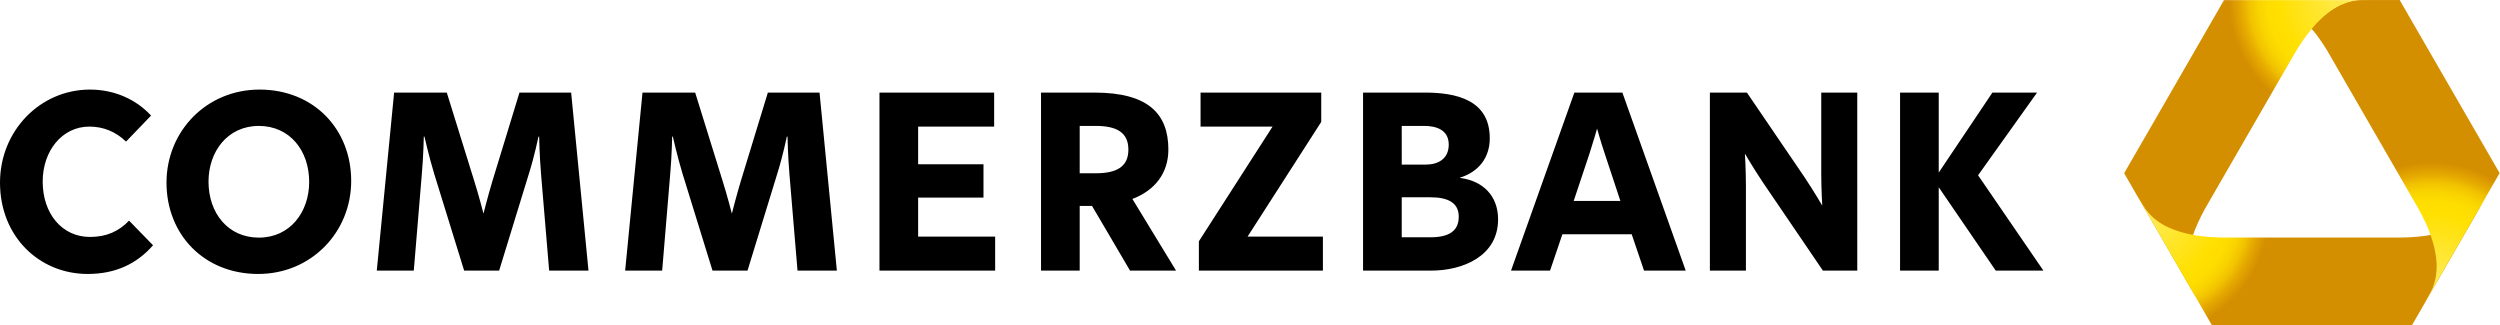 <svg xmlns="http://www.w3.org/2000/svg" viewBox="0 0 300 39.014"><path d="M10.523 32.875c3.32 0 5.882-1.201 7.842-3.442l-2.881-2.96c-1.199 1.281-2.721 1.961-4.68 1.961-3.4 0-5.682-2.841-5.682-6.642 0-3.68 2.322-6.6 5.6-6.6 1.721 0 3.2.64 4.402 1.8l3.001-3.12c-1.762-1.921-4.361-3.122-7.322-3.122C4.801 10.749 0 15.71 0 21.912c0 6.481 4.721 10.963 10.523 10.963m20.539-4.361c-3.681 0-6.041-2.921-6.041-6.723 0-3.6 2.28-6.681 6.041-6.681 3.679 0 6.039 2.921 6.039 6.721 0 3.602-2.279 6.683-6.039 6.683m-.08 4.361c6.361 0 11.161-5.001 11.161-11.165 0-6.24-4.521-10.961-11.001-10.961-6.362 0-11.162 5.001-11.162 11.162-.001 6.243 4.52 10.964 11.002 10.964m28.914-.401 3.601-11.724c.64-2.04 1.121-4.361 1.121-4.361h.079s.042 2.32.24 4.642l.962 11.442h4.72L68.537 11.11h-6.201l-3.241 10.6c-.519 1.723-1.079 3.922-1.079 3.922s-.558-2.198-1.121-3.96l-3.28-10.562h-6.321l-2.081 21.364h4.441l.96-11.522c.2-2.241.242-4.562.242-4.562h.079s.521 2.32 1.161 4.441l3.601 11.643h4.199zm29.805 0 3.6-11.724c.641-2.04 1.121-4.361 1.121-4.361h.08s.042 2.32.241 4.642l.959 11.442h4.722l-2.08-21.363h-6.201l-3.24 10.601c-.521 1.723-1.08 3.922-1.08 3.922s-.561-2.198-1.122-3.96L83.42 11.11H77.1l-2.082 21.364h4.442l.96-11.522c.199-2.241.241-4.562.241-4.562h.079s.521 2.32 1.161 4.441l3.6 11.643h4.2zm15.835 0h13.882v-4.08h-9.242v-4.682h7.842v-4h-7.842v-4.521h9.122V11.11h-13.762v21.364zm29.87-14.523c0 2-1.322 2.841-3.922 2.841h-1.92V15.11h1.92c2.479-.001 3.922.761 3.922 2.841m5.72 14.523-5.24-8.602c2.758-1.039 4.319-3.161 4.319-5.921 0-4.321-2.439-6.842-8.882-6.842h-6.4v21.364h4.64v-7.762h1.481l4.561 7.762 5.521.001zm2.74 0h14.883v-4.08h-9.041l8.84-13.764v-3.521h-14.481v4.081h8.641l-8.842 13.763v3.521zm24.342-8.801h3.442c2.078 0 3.399.639 3.399 2.319 0 1.642-1.039 2.481-3.399 2.481h-3.442v-4.8zm0-8.564h2.68c1.48 0 2.96.479 2.96 2.241 0 1.719-1.278 2.401-2.76 2.401h-2.879l-.001-4.642zm-4.641 17.365h8.161c3.802 0 8.043-1.72 8.043-6.16 0-2.76-1.76-4.604-4.561-4.962v-.039c2.201-.682 3.562-2.361 3.562-4.722 0-4.642-4.081-5.481-7.806-5.481h-7.399v21.364zm22.438 0 1.48-4.361h8.32l1.48 4.361h5.002l-7.601-21.364h-5.762l-7.602 21.364h4.683zm8.441-8.362h-5.602l1.882-5.643c.521-1.6.922-3.041.922-3.041s.396 1.441.919 3.002l1.879 5.682zm10.74 8.362h4.324V22.313c0-1.922-.122-3.881-.122-3.881s1.002 1.719 2.121 3.399l7.241 10.644h4.122V11.109h-4.323v9.682c0 1.921.12 3.881.12 3.881s-1-1.721-2.121-3.401l-6.92-10.162h-4.442v21.365zm22.821-21.364v21.364h4.641V22.472l6.842 10.002h5.721l-7.842-11.442 7.08-9.922h-5.36l-6.441 9.6v-9.6h-4.641z"/><g transform="matrix(.429 0 0 .429 414.09 -32.92)"><radialGradient id="a" cx="-965.614" cy="75.376" r="1" gradientTransform="matrix(34.755 0 0 -34.755 33274.703 2776.95)" gradientUnits="userSpaceOnUse"><stop offset="0" style="stop-color:#ffec5c"/><stop offset=".6" style="stop-color:#ffe000"/><stop offset=".69" style="stop-color:#fedd00"/><stop offset=".77" style="stop-color:#f9d300"/><stop offset=".84" style="stop-color:#f1c200"/><stop offset=".9" style="stop-color:#e6aa00"/><stop offset=".9" style="stop-color:#e6aa00"/><stop offset="1" style="stop-color:#d48f00"/></radialGradient><path fill="url(#a)" d="M-312.331 79.61c2.104-1.365 4.549-2.274 6.539-2.502 1.478-.171 6.312-.114 11.884-.114 0 0 .057 0 .057.057l-.171-.227s-.057-.057-.512-.057h-10.519c-1.478 0-7.164 0-13.703 7.961.114.114.171.227.227.284 1.82-1.933 3.924-3.923 6.198-5.402z"/><radialGradient id="b" cx="-965.614" cy="75.374" r="1" gradientTransform="matrix(34.695 0 0 -34.695 33195.117 2691.768)" gradientUnits="userSpaceOnUse"><stop offset="0" style="stop-color:#ffec5c"/><stop offset=".6" style="stop-color:#ffe000"/><stop offset=".69" style="stop-color:#fedd00"/><stop offset=".77" style="stop-color:#f9d300"/><stop offset=".84" style="stop-color:#f1c200"/><stop offset=".9" style="stop-color:#e6aa00"/><stop offset=".9" style="stop-color:#e6aa00"/><stop offset="1" style="stop-color:#d48f00"/></radialGradient><path fill="url(#b)" d="M-301.925 76.767h-41.224l-20.584 35.709-6.482 11.202-.739 1.308-.114.171v.057l19.844 34.344c-.057-.227-.227-.512-.227-.512-.398-.796-.739-1.365-.91-1.763-.796-1.876-1.308-4.435-1.137-6.937.341-6.596 3.81-13.078 5.572-16.148 4.151-7.164 12.111-20.982 12.111-20.982s7.961-13.817 12.111-20.982c1.763-3.07 5.629-9.325 11.145-12.907 2.104-1.365 4.549-2.218 6.596-2.445.682-.057 2.047-.114 3.81-.114h.228z"/><radialGradient id="c" cx="-965.614" cy="75.37" r="1" gradientTransform="matrix(34.604 0 0 -34.604 33048.879 2744.019)" gradientUnits="userSpaceOnUse"><stop offset="0" style="stop-color:#ffec5c"/><stop offset=".6" style="stop-color:#ffe000"/><stop offset=".69" style="stop-color:#fedd00"/><stop offset=".77" style="stop-color:#f9d300"/><stop offset=".84" style="stop-color:#f1c200"/><stop offset=".9" style="stop-color:#e6aa00"/><stop offset=".9" style="stop-color:#e6aa00"/><stop offset="1" style="stop-color:#d48f00"/></radialGradient><path fill="url(#c)" d="M-270.083 132.207c-.91 1.535-1.649 2.729-2.047 3.241-1.194 1.649-3.184 3.355-5.402 4.492-5.857 3.014-13.249 3.241-16.774 3.241h-48.446c-3.525 0-10.86-.227-16.774-3.241-2.218-1.137-4.208-2.843-5.402-4.492-.398-.512-1.137-1.706-2.047-3.241-.057-.114-.114-.114-.114-.114l2.047 3.525 18.537 32.126h55.894s.057 0 .057-.057l20.584-35.652c.001.001-.056.001-.113.172z"/><radialGradient id="d" cx="-965.614" cy="75.376" r="1" gradientTransform="matrix(34.76 0 0 -34.76 33279.879 2777.027)" gradientUnits="userSpaceOnUse"><stop offset="0" style="stop-color:#ffec5c"/><stop offset=".6" style="stop-color:#ffe000"/><stop offset=".69" style="stop-color:#fedd00"/><stop offset=".77" style="stop-color:#f9d300"/><stop offset=".84" style="stop-color:#f1c200"/><stop offset=".9" style="stop-color:#e6aa00"/><stop offset=".9" style="stop-color:#e6aa00"/><stop offset="1" style="stop-color:#d48f00"/></radialGradient><path fill="url(#d)" d="m-266.046 125.156-27.919-48.332-.057-.057h-7.961l-.171.057c-1.82 0-3.184.057-3.81.114-1.99.227-4.492 1.08-6.596 2.445-2.331 1.478-4.321 3.469-6.027 5.459 2.388 2.786 4.094 5.629 5.117 7.449 4.151 7.164 12.111 20.982 12.111 20.982s7.961 13.817 12.111 20.982c1.763 3.014 5.231 9.553 5.572 16.148.114 2.502-.341 5.061-1.137 6.937-.284.625-.91 1.82-1.82 3.412-.057.114-.057.171-.057.171l20.644-35.767c0 .057 0 0 0 0z"/></g></svg>
